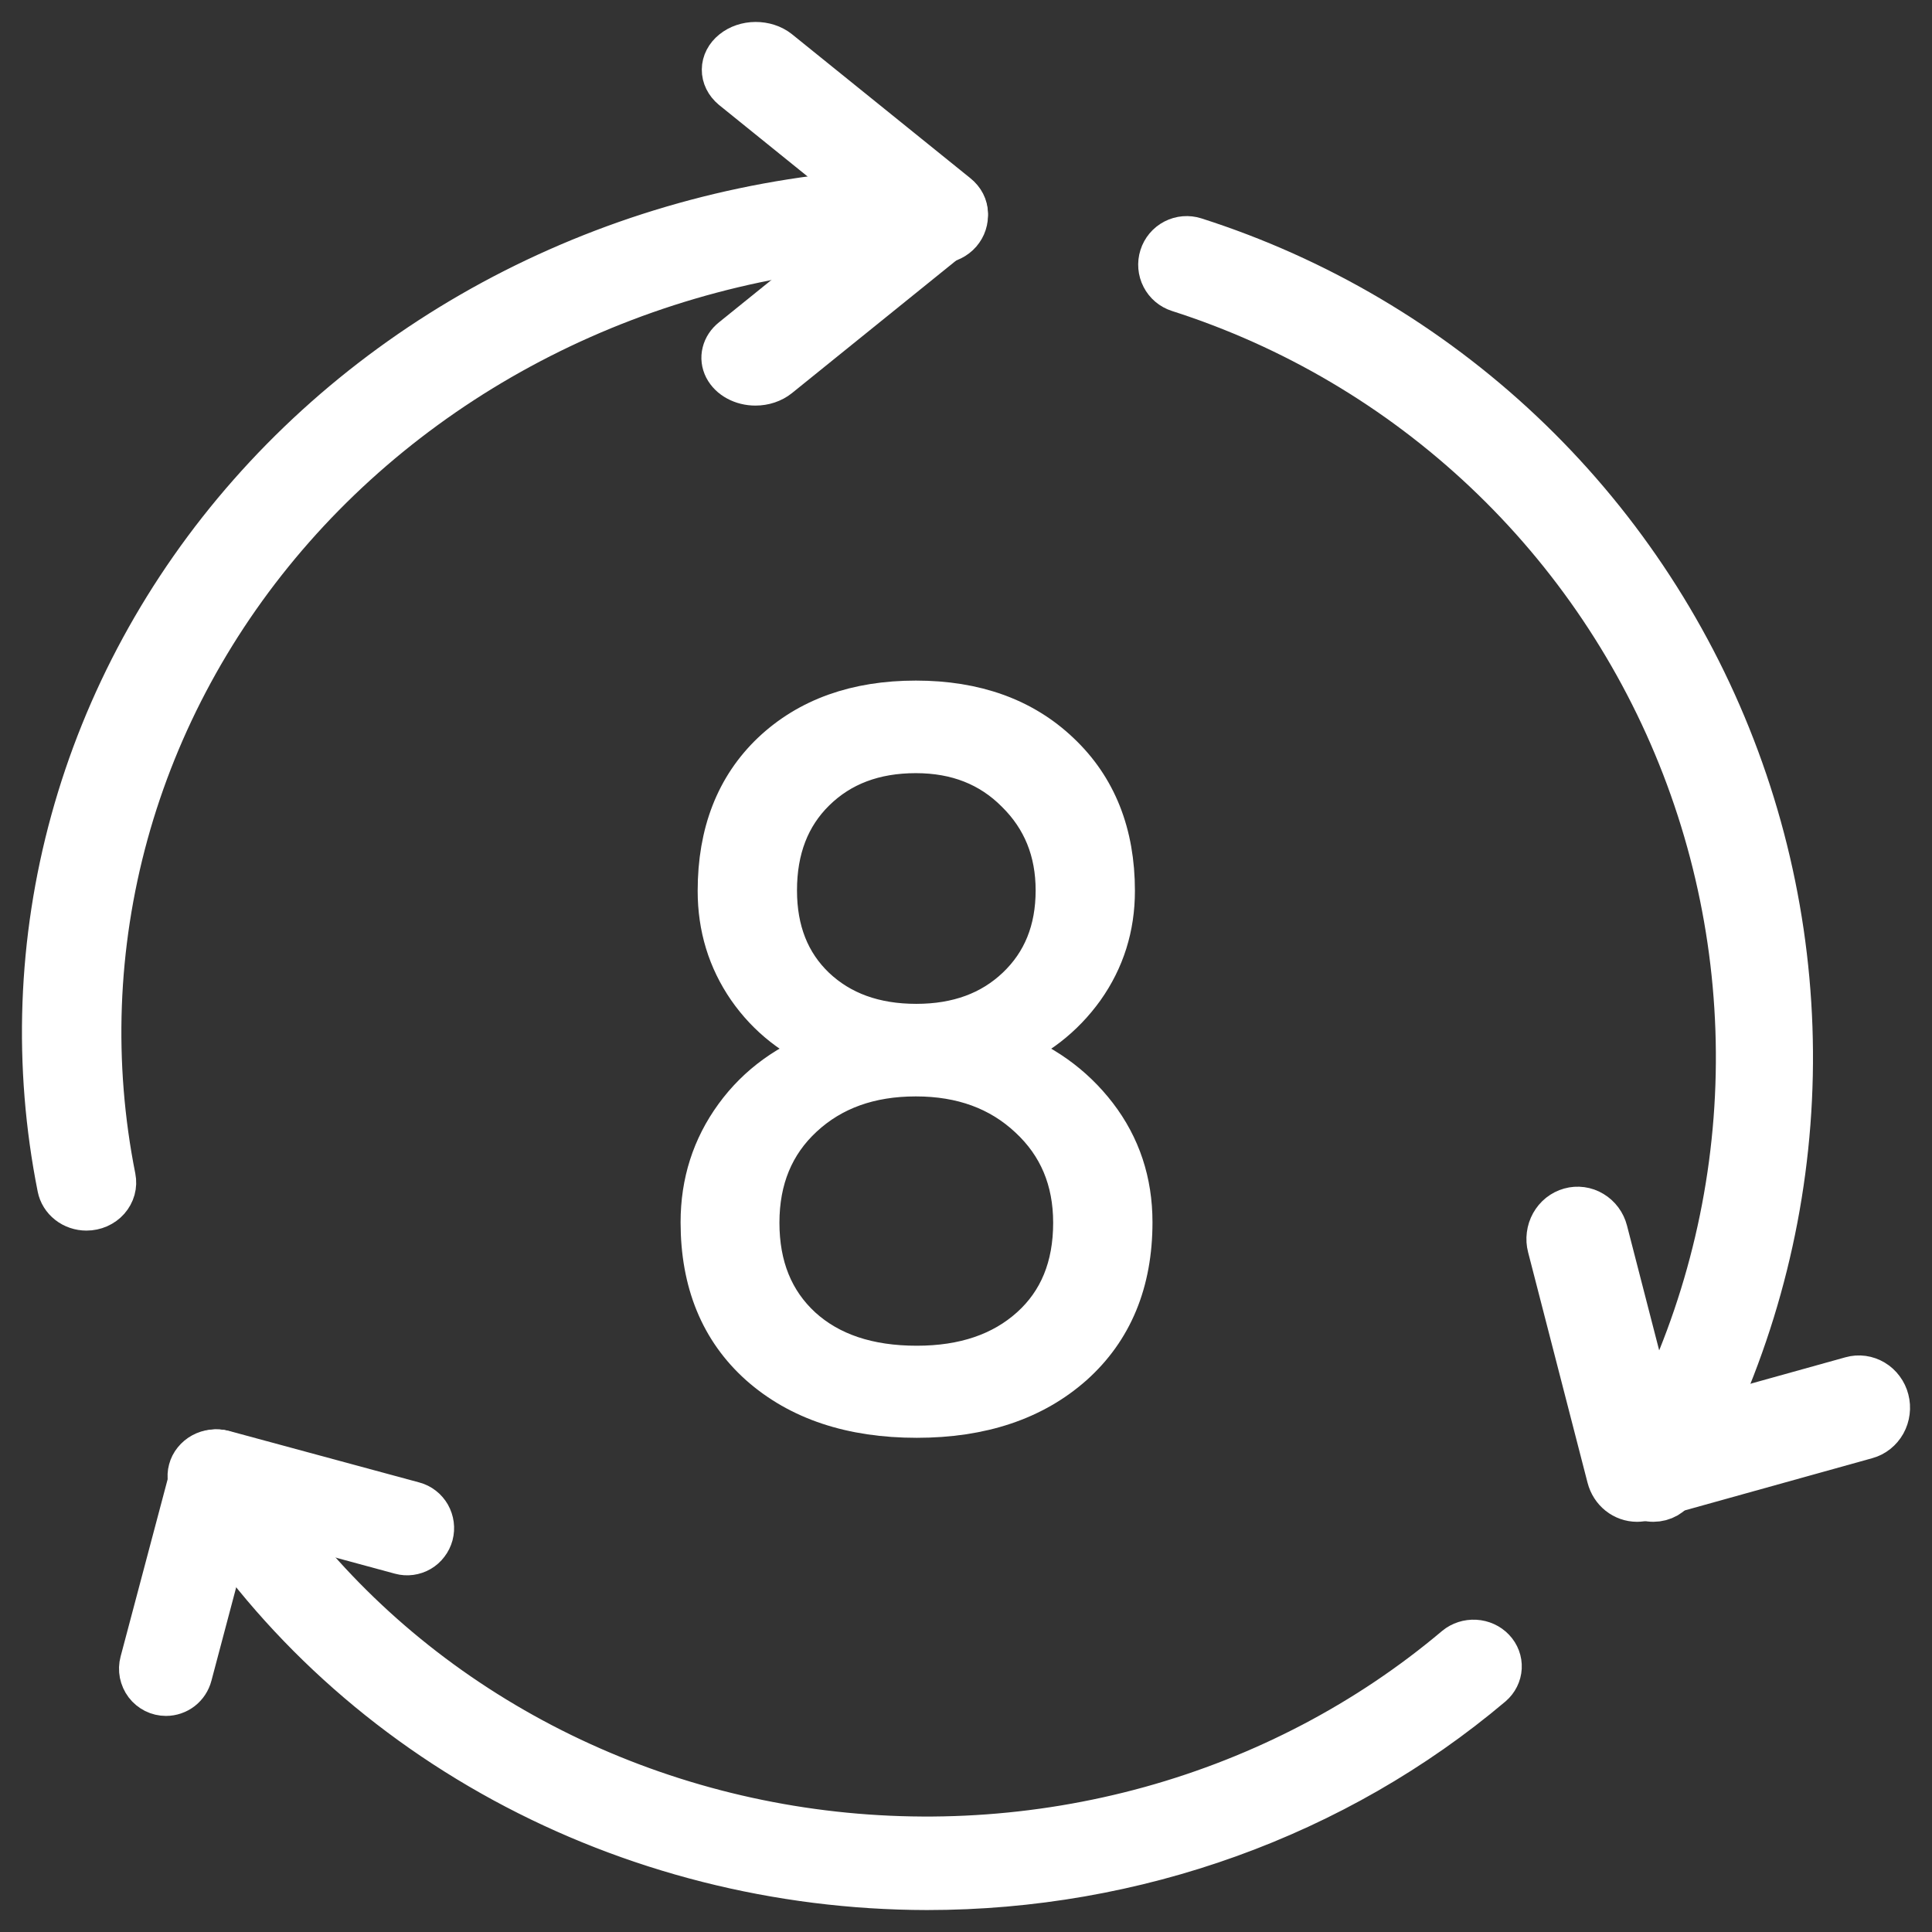<svg width="44" height="44" viewBox="0 0 44 44" fill="none" xmlns="http://www.w3.org/2000/svg">
<rect x="0" y="0" width="44" height="44" fill="#333333" stroke="none"/>
<path d="M37.654 34.158C37.547 34.158 37.443 34.13 37.351 34.076C37.259 34.023 37.183 33.947 37.13 33.854C37.077 33.762 37.049 33.657 37.049 33.551C37.049 33.445 37.077 33.34 37.13 33.248C38.496 30.874 39.314 28.224 39.524 25.492C39.734 22.759 39.33 20.015 38.344 17.459C37.357 14.904 35.812 12.603 33.822 10.725C31.831 8.846 29.447 7.439 26.843 6.606C26.69 6.557 26.562 6.45 26.489 6.307C26.415 6.164 26.401 5.997 26.45 5.844C26.498 5.691 26.605 5.563 26.748 5.489C26.891 5.415 27.057 5.401 27.21 5.45C29.986 6.337 32.529 7.838 34.651 9.84C36.773 11.842 38.421 14.296 39.473 17.021C40.526 19.745 40.956 22.672 40.732 25.585C40.508 28.498 39.636 31.324 38.18 33.855C38.127 33.948 38.05 34.024 37.958 34.078C37.865 34.131 37.76 34.158 37.654 34.158Z" fill="white"/>
<path d="M21.107 43C17.724 42.994 14.401 42.151 11.47 40.557C8.54 38.963 6.104 36.672 4.405 33.914C4.363 33.849 4.335 33.778 4.323 33.703C4.311 33.629 4.314 33.552 4.334 33.479C4.353 33.406 4.388 33.337 4.437 33.277C4.485 33.217 4.546 33.166 4.615 33.128C4.684 33.09 4.761 33.066 4.84 33.057C4.92 33.048 5.001 33.053 5.078 33.074C5.155 33.095 5.227 33.13 5.289 33.177C5.352 33.224 5.403 33.283 5.441 33.349C6.787 35.544 8.634 37.429 10.85 38.866C13.065 40.303 15.593 41.257 18.248 41.657C20.904 42.057 23.621 41.894 26.201 41.18C28.781 40.465 31.16 39.218 33.164 37.527C33.283 37.429 33.438 37.379 33.595 37.388C33.753 37.397 33.9 37.464 34.005 37.575C34.111 37.686 34.165 37.831 34.157 37.98C34.149 38.128 34.079 38.268 33.963 38.368C30.429 41.353 25.851 43.002 21.107 43Z" fill="white"/>
<path d="M1.969 27.526C1.822 27.526 1.679 27.478 1.566 27.389C1.452 27.3 1.376 27.177 1.349 27.041C0.797 24.271 0.901 21.42 1.652 18.692C2.403 15.964 3.783 13.425 5.694 11.256C7.605 9.087 10 7.34 12.709 6.141C15.418 4.941 18.374 4.318 21.368 4.316C21.535 4.316 21.696 4.378 21.815 4.49C21.933 4.602 22 4.753 22 4.911C22 5.069 21.933 5.22 21.815 5.332C21.696 5.443 21.535 5.506 21.368 5.506C18.56 5.509 15.787 6.093 13.246 7.218C10.706 8.343 8.459 9.982 6.667 12.016C4.875 14.051 3.58 16.432 2.876 18.991C2.172 21.55 2.074 24.224 2.591 26.822C2.608 26.908 2.605 26.996 2.582 27.081C2.558 27.166 2.516 27.244 2.456 27.312C2.397 27.379 2.322 27.433 2.238 27.47C2.154 27.507 2.062 27.526 1.969 27.526Z" fill="white"/>
<path d="M17.204 8.737C17.059 8.737 16.918 8.702 16.798 8.637C16.678 8.573 16.585 8.48 16.529 8.373C16.474 8.265 16.459 8.146 16.488 8.032C16.516 7.917 16.585 7.812 16.688 7.73L20.235 4.865L16.688 2C16.555 1.888 16.481 1.739 16.483 1.585C16.484 1.43 16.561 1.282 16.697 1.173C16.832 1.063 17.015 1.001 17.207 1C17.398 0.999 17.583 1.058 17.72 1.166L21.786 4.448C21.923 4.558 22 4.708 22 4.865C22 5.021 21.923 5.171 21.786 5.282L17.722 8.564C17.654 8.619 17.573 8.662 17.484 8.692C17.395 8.722 17.3 8.737 17.204 8.737Z" fill="white"/>
<path d="M3.78 38.579C3.693 38.579 3.607 38.559 3.528 38.52C3.45 38.48 3.381 38.424 3.328 38.354C3.275 38.284 3.239 38.202 3.221 38.115C3.204 38.029 3.207 37.94 3.23 37.854L4.391 33.479C4.41 33.406 4.444 33.338 4.489 33.278C4.535 33.218 4.592 33.167 4.656 33.13C4.721 33.092 4.793 33.067 4.867 33.057C4.941 33.048 5.017 33.053 5.089 33.072L9.42 34.245C9.492 34.264 9.56 34.298 9.619 34.344C9.679 34.39 9.728 34.448 9.766 34.513C9.803 34.579 9.827 34.651 9.837 34.726C9.847 34.801 9.842 34.877 9.823 34.95C9.803 35.023 9.77 35.092 9.724 35.151C9.679 35.212 9.622 35.262 9.557 35.3C9.492 35.337 9.421 35.362 9.346 35.372C9.272 35.382 9.197 35.377 9.125 35.357L5.344 34.332L4.331 38.152C4.299 38.274 4.227 38.383 4.128 38.46C4.028 38.537 3.906 38.579 3.78 38.579Z" fill="white"/>
<path d="M37.282 34.158C37.135 34.158 36.993 34.107 36.877 34.015C36.761 33.922 36.678 33.792 36.64 33.645L35.286 28.396C35.263 28.308 35.257 28.217 35.269 28.127C35.28 28.037 35.309 27.95 35.352 27.872C35.396 27.793 35.454 27.724 35.523 27.669C35.593 27.614 35.672 27.573 35.756 27.55C35.84 27.526 35.928 27.52 36.015 27.532C36.101 27.544 36.185 27.573 36.26 27.619C36.413 27.71 36.525 27.861 36.57 28.038L37.752 32.621L42.163 31.393C42.247 31.369 42.335 31.363 42.422 31.375C42.508 31.387 42.592 31.417 42.667 31.462C42.743 31.507 42.809 31.568 42.862 31.64C42.916 31.712 42.955 31.794 42.977 31.881C43 31.969 43.006 32.06 42.994 32.15C42.983 32.24 42.955 32.327 42.911 32.406C42.867 32.484 42.809 32.553 42.74 32.608C42.671 32.663 42.592 32.704 42.507 32.727L37.455 34.134C37.398 34.15 37.34 34.158 37.282 34.158Z" fill="white"/>
<path d="M25.347 20.289C25.347 21.107 25.116 21.842 24.654 22.494C24.191 23.138 23.581 23.612 22.824 23.916C23.707 24.227 24.415 24.731 24.948 25.425C25.481 26.12 25.747 26.924 25.747 27.836C25.747 29.19 25.302 30.265 24.412 31.061C23.521 31.85 22.344 32.245 20.879 32.245C19.4 32.245 18.215 31.85 17.325 31.061C16.442 30.272 16 29.197 16 27.836C16 26.939 16.256 26.139 16.768 25.436C17.279 24.734 17.98 24.227 18.87 23.916C18.113 23.612 17.511 23.138 17.062 22.494C16.613 21.842 16.389 21.107 16.389 20.289C16.389 18.979 16.796 17.936 17.609 17.162C18.429 16.387 19.512 16 20.858 16C22.204 16 23.287 16.391 24.107 17.173C24.934 17.955 25.347 18.993 25.347 20.289ZM24.485 27.847C24.485 26.863 24.145 26.055 23.465 25.425C22.785 24.788 21.916 24.47 20.858 24.47C19.799 24.47 18.934 24.781 18.261 25.404C17.588 26.026 17.251 26.841 17.251 27.847C17.251 28.853 17.577 29.657 18.229 30.258C18.881 30.851 19.764 31.148 20.879 31.148C21.965 31.148 22.838 30.851 23.497 30.258C24.156 29.664 24.485 28.861 24.485 27.847ZM24.086 20.278C24.086 19.373 23.781 18.621 23.171 18.02C22.568 17.412 21.797 17.108 20.858 17.108C19.904 17.108 19.13 17.401 18.534 17.987C17.945 18.566 17.651 19.33 17.651 20.278C17.651 21.205 17.945 21.951 18.534 22.515C19.13 23.08 19.908 23.362 20.868 23.362C21.814 23.362 22.586 23.08 23.181 22.515C23.784 21.943 24.086 21.198 24.086 20.278Z" fill="white"/>
<path d="M37.654 34.158C37.547 34.158 37.443 34.13 37.351 34.076C37.259 34.023 37.183 33.947 37.13 33.854C37.077 33.762 37.049 33.657 37.049 33.551C37.049 33.445 37.077 33.34 37.13 33.248C38.496 30.874 39.314 28.224 39.524 25.492C39.734 22.759 39.33 20.015 38.344 17.459C37.357 14.904 35.812 12.603 33.822 10.725C31.831 8.846 29.447 7.439 26.843 6.606C26.69 6.557 26.562 6.45 26.489 6.307C26.415 6.164 26.401 5.997 26.45 5.844C26.498 5.691 26.605 5.563 26.748 5.489C26.891 5.415 27.057 5.401 27.21 5.45C29.986 6.337 32.529 7.838 34.651 9.84C36.773 11.842 38.421 14.296 39.473 17.021C40.526 19.745 40.956 22.672 40.732 25.585C40.508 28.498 39.636 31.324 38.18 33.855C38.127 33.948 38.05 34.024 37.958 34.078C37.865 34.131 37.76 34.158 37.654 34.158Z" stroke="white"/>
<path d="M21.107 43C17.724 42.994 14.401 42.151 11.47 40.557C8.54 38.963 6.104 36.672 4.405 33.914C4.363 33.849 4.335 33.778 4.323 33.703C4.311 33.629 4.314 33.552 4.334 33.479C4.353 33.406 4.388 33.337 4.437 33.277C4.485 33.217 4.546 33.166 4.615 33.128C4.684 33.09 4.761 33.066 4.84 33.057C4.92 33.048 5.001 33.053 5.078 33.074C5.155 33.095 5.227 33.13 5.289 33.177C5.352 33.224 5.403 33.283 5.441 33.349C6.787 35.544 8.634 37.429 10.85 38.866C13.065 40.303 15.593 41.257 18.248 41.657C20.904 42.057 23.621 41.894 26.201 41.18C28.781 40.465 31.16 39.218 33.164 37.527C33.283 37.429 33.438 37.379 33.595 37.388C33.753 37.397 33.9 37.464 34.005 37.575C34.111 37.686 34.165 37.831 34.157 37.98C34.149 38.128 34.079 38.268 33.963 38.368C30.429 41.353 25.851 43.002 21.107 43Z" stroke="white"/>
<path d="M1.969 27.526C1.822 27.526 1.679 27.478 1.566 27.389C1.452 27.3 1.376 27.177 1.349 27.041C0.797 24.271 0.901 21.42 1.652 18.692C2.403 15.964 3.783 13.425 5.694 11.256C7.605 9.087 10 7.34 12.709 6.141C15.418 4.941 18.374 4.318 21.368 4.316C21.535 4.316 21.696 4.378 21.815 4.49C21.933 4.602 22 4.753 22 4.911C22 5.069 21.933 5.22 21.815 5.332C21.696 5.443 21.535 5.506 21.368 5.506C18.56 5.509 15.787 6.093 13.246 7.218C10.706 8.343 8.459 9.982 6.667 12.016C4.875 14.051 3.58 16.432 2.876 18.991C2.172 21.55 2.074 24.224 2.591 26.822C2.608 26.908 2.605 26.996 2.582 27.081C2.558 27.166 2.516 27.244 2.456 27.312C2.397 27.379 2.322 27.433 2.238 27.47C2.154 27.507 2.062 27.526 1.969 27.526Z" stroke="white"/>
<path d="M17.204 8.737C17.059 8.737 16.918 8.702 16.798 8.637C16.678 8.573 16.585 8.48 16.529 8.373C16.474 8.265 16.459 8.146 16.488 8.032C16.516 7.917 16.585 7.812 16.688 7.73L20.235 4.865L16.688 2C16.555 1.888 16.481 1.739 16.483 1.585C16.484 1.43 16.561 1.282 16.697 1.173C16.832 1.063 17.015 1.001 17.207 1C17.398 0.999 17.583 1.058 17.72 1.166L21.786 4.448C21.923 4.558 22 4.708 22 4.865C22 5.021 21.923 5.171 21.786 5.282L17.722 8.564C17.654 8.619 17.573 8.662 17.484 8.692C17.395 8.722 17.3 8.737 17.204 8.737Z" stroke="white"/>
<path d="M3.78 38.579C3.693 38.579 3.607 38.559 3.528 38.52C3.45 38.48 3.381 38.424 3.328 38.354C3.275 38.284 3.239 38.202 3.221 38.115C3.204 38.029 3.207 37.94 3.23 37.854L4.391 33.479C4.41 33.406 4.444 33.338 4.489 33.278C4.535 33.218 4.592 33.167 4.656 33.13C4.721 33.092 4.793 33.067 4.867 33.057C4.941 33.048 5.017 33.053 5.089 33.072L9.42 34.245C9.492 34.264 9.56 34.298 9.619 34.344C9.679 34.39 9.728 34.448 9.766 34.513C9.803 34.579 9.827 34.651 9.837 34.726C9.847 34.801 9.842 34.877 9.823 34.95C9.803 35.023 9.77 35.092 9.724 35.151C9.679 35.212 9.622 35.262 9.557 35.3C9.492 35.337 9.421 35.362 9.346 35.372C9.272 35.382 9.197 35.377 9.125 35.357L5.344 34.332L4.331 38.152C4.299 38.274 4.227 38.383 4.128 38.46C4.028 38.537 3.906 38.579 3.78 38.579Z" stroke="white"/>
<path d="M37.282 34.158C37.135 34.158 36.993 34.107 36.877 34.015C36.761 33.922 36.678 33.792 36.64 33.645L35.286 28.396C35.263 28.308 35.257 28.217 35.269 28.127C35.28 28.037 35.309 27.95 35.352 27.872C35.396 27.793 35.454 27.724 35.523 27.669C35.593 27.614 35.672 27.573 35.756 27.55C35.84 27.526 35.928 27.52 36.015 27.532C36.101 27.544 36.185 27.573 36.26 27.619C36.413 27.71 36.525 27.861 36.57 28.038L37.752 32.621L42.163 31.393C42.247 31.369 42.335 31.363 42.422 31.375C42.508 31.387 42.592 31.417 42.667 31.462C42.743 31.507 42.809 31.568 42.862 31.64C42.916 31.712 42.955 31.794 42.977 31.881C43 31.969 43.006 32.06 42.994 32.15C42.983 32.24 42.955 32.327 42.911 32.406C42.867 32.484 42.809 32.553 42.74 32.608C42.671 32.663 42.592 32.704 42.507 32.727L37.455 34.134C37.398 34.15 37.34 34.158 37.282 34.158Z" stroke="white"/>
<path d="M25.347 20.289C25.347 21.107 25.116 21.842 24.654 22.494C24.191 23.138 23.581 23.612 22.824 23.916C23.707 24.227 24.415 24.731 24.948 25.425C25.481 26.12 25.747 26.924 25.747 27.836C25.747 29.19 25.302 30.265 24.412 31.061C23.521 31.85 22.344 32.245 20.879 32.245C19.4 32.245 18.215 31.85 17.325 31.061C16.442 30.272 16 29.197 16 27.836C16 26.939 16.256 26.139 16.768 25.436C17.279 24.734 17.98 24.227 18.87 23.916C18.113 23.612 17.511 23.138 17.062 22.494C16.613 21.842 16.389 21.107 16.389 20.289C16.389 18.979 16.796 17.936 17.609 17.162C18.429 16.387 19.512 16 20.858 16C22.204 16 23.287 16.391 24.107 17.173C24.934 17.955 25.347 18.993 25.347 20.289ZM24.485 27.847C24.485 26.863 24.145 26.055 23.465 25.425C22.785 24.788 21.916 24.47 20.858 24.47C19.799 24.47 18.934 24.781 18.261 25.404C17.588 26.026 17.251 26.841 17.251 27.847C17.251 28.853 17.577 29.657 18.229 30.258C18.881 30.851 19.764 31.148 20.879 31.148C21.965 31.148 22.838 30.851 23.497 30.258C24.156 29.664 24.485 28.861 24.485 27.847ZM24.086 20.278C24.086 19.373 23.781 18.621 23.171 18.02C22.568 17.412 21.797 17.108 20.858 17.108C19.904 17.108 19.13 17.401 18.534 17.987C17.945 18.566 17.651 19.33 17.651 20.278C17.651 21.205 17.945 21.951 18.534 22.515C19.13 23.08 19.908 23.362 20.868 23.362C21.814 23.362 22.586 23.08 23.181 22.515C23.784 21.943 24.086 21.198 24.086 20.278Z" stroke="white"/>
</svg>
